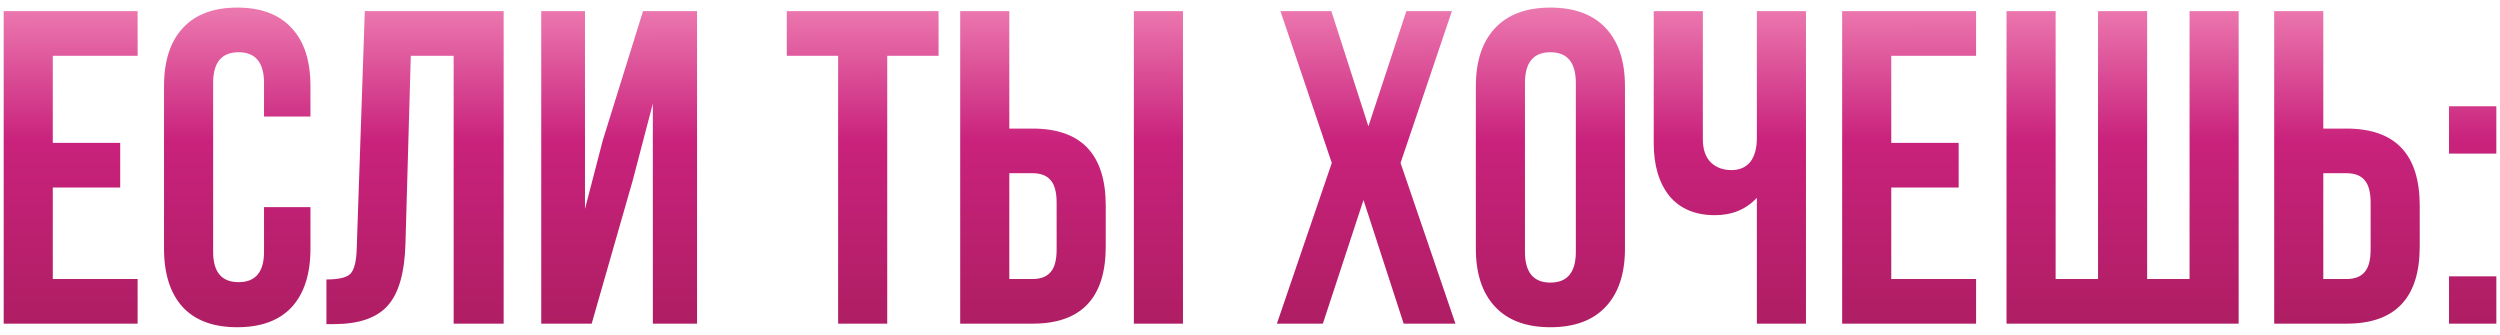 <?xml version="1.0" encoding="UTF-8"?> <svg xmlns="http://www.w3.org/2000/svg" width="224" height="30" viewBox="0 0 224 30" fill="none"> <path d="M4.73 5V12.8H10.771V16.8H4.73V25H12.331V29H0.33V1H12.331V5H4.73ZM23.657 18.56H27.817V22.28C27.817 24.547 27.257 26.293 26.137 27.52C25.017 28.72 23.39 29.32 21.257 29.32C19.124 29.32 17.497 28.72 16.377 27.52C15.257 26.293 14.697 24.547 14.697 22.28V7.72C14.697 5.453 15.257 3.72 16.377 2.52C17.497 1.293 19.124 0.68 21.257 0.68C23.39 0.68 25.017 1.293 26.137 2.52C27.257 3.72 27.817 5.453 27.817 7.72V10.44H23.657V7.44C23.657 5.6 22.897 4.68 21.377 4.68C19.857 4.68 19.097 5.6 19.097 7.44V22.56C19.097 24.373 19.857 25.28 21.377 25.28C22.897 25.28 23.657 24.373 23.657 22.56V18.56ZM29.247 29.04V25.04C30.313 25.04 31.02 24.88 31.367 24.56C31.74 24.213 31.94 23.413 31.967 22.16L32.687 1H45.127V29H40.647V5H36.807L36.327 21.92C36.247 24.48 35.713 26.307 34.727 27.4C33.74 28.493 32.14 29.04 29.927 29.04H29.247ZM56.694 16.16L53.014 29H48.495V1H52.414V18.72L54.014 12.56L57.614 1H62.455V29H58.495V9.28L56.694 16.16ZM70.496 5V1H84.096V5H79.496V29H75.096V5H70.496ZM92.514 29H86.034V1H90.434V11.52H92.514C96.887 11.52 99.074 13.827 99.074 18.44V22.08C99.074 26.693 96.887 29 92.514 29ZM90.434 25H92.514C93.234 25 93.767 24.8 94.114 24.4C94.487 24 94.674 23.32 94.674 22.36V18.16C94.674 17.2 94.487 16.52 94.114 16.12C93.767 15.72 93.234 15.52 92.514 15.52H90.434V25ZM105.994 29H101.594V1H105.994V29ZM126.009 1H130.089L125.489 14.6L130.409 29H125.769L122.169 17.92L118.529 29H114.409L119.329 14.6L114.729 1H119.289L122.609 11.32L126.009 1ZM136.636 7.44V22.56C136.636 24.4 137.396 25.32 138.916 25.32C140.436 25.32 141.196 24.4 141.196 22.56V7.44C141.196 5.6 140.436 4.68 138.916 4.68C137.396 4.68 136.636 5.6 136.636 7.44ZM132.236 22.28V7.72C132.236 5.48 132.809 3.747 133.956 2.52C135.103 1.293 136.756 0.68 138.916 0.68C141.076 0.68 142.729 1.293 143.876 2.52C145.023 3.747 145.596 5.48 145.596 7.72V22.28C145.596 24.52 145.023 26.253 143.876 27.48C142.729 28.707 141.076 29.32 138.916 29.32C136.756 29.32 135.103 28.707 133.956 27.48C132.809 26.253 132.236 24.52 132.236 22.28ZM157.415 1H161.815V29H157.415V17.72C156.455 18.76 155.202 19.28 153.655 19.28C151.895 19.28 150.535 18.707 149.575 17.56C148.642 16.387 148.175 14.813 148.175 12.84V1H152.575V12.48C152.575 13.387 152.815 14.08 153.295 14.56C153.775 15.013 154.389 15.24 155.135 15.24C155.855 15.24 156.415 15 156.815 14.52C157.215 14.013 157.415 13.293 157.415 12.36V1ZM169.457 5V12.8H175.497V16.8H169.457V25H177.057V29H165.057V1H177.057V5H169.457ZM200.584 29H179.784V1H184.184V25H187.984V1H192.384V25H196.184V1H200.584V29ZM210.248 29H203.768V1H208.168V11.52H210.248C214.621 11.52 216.808 13.827 216.808 18.44V22.08C216.808 26.693 214.621 29 210.248 29ZM208.168 25H210.248C210.968 25 211.501 24.8 211.848 24.4C212.221 24 212.408 23.32 212.408 22.36V18.16C212.408 17.2 212.221 16.52 211.848 16.12C211.501 15.72 210.968 15.52 210.248 15.52H208.168V25ZM219.432 24.76H223.672V29H219.432V24.76ZM219.432 9.52H223.672V13.76H219.432V9.52Z" fill="url(#paint0_linear_350_77)"></path> <defs> <linearGradient id="paint0_linear_350_77" x1="112.014" y1="-36.876" x2="112.086" y2="81.305" gradientUnits="userSpaceOnUse"> <stop offset="0.263" stop-color="#FFA7CB"></stop> <stop offset="0.419" stop-color="#C9227C"></stop> <stop offset="0.673" stop-color="#991A4F"></stop> </linearGradient> </defs> </svg> 